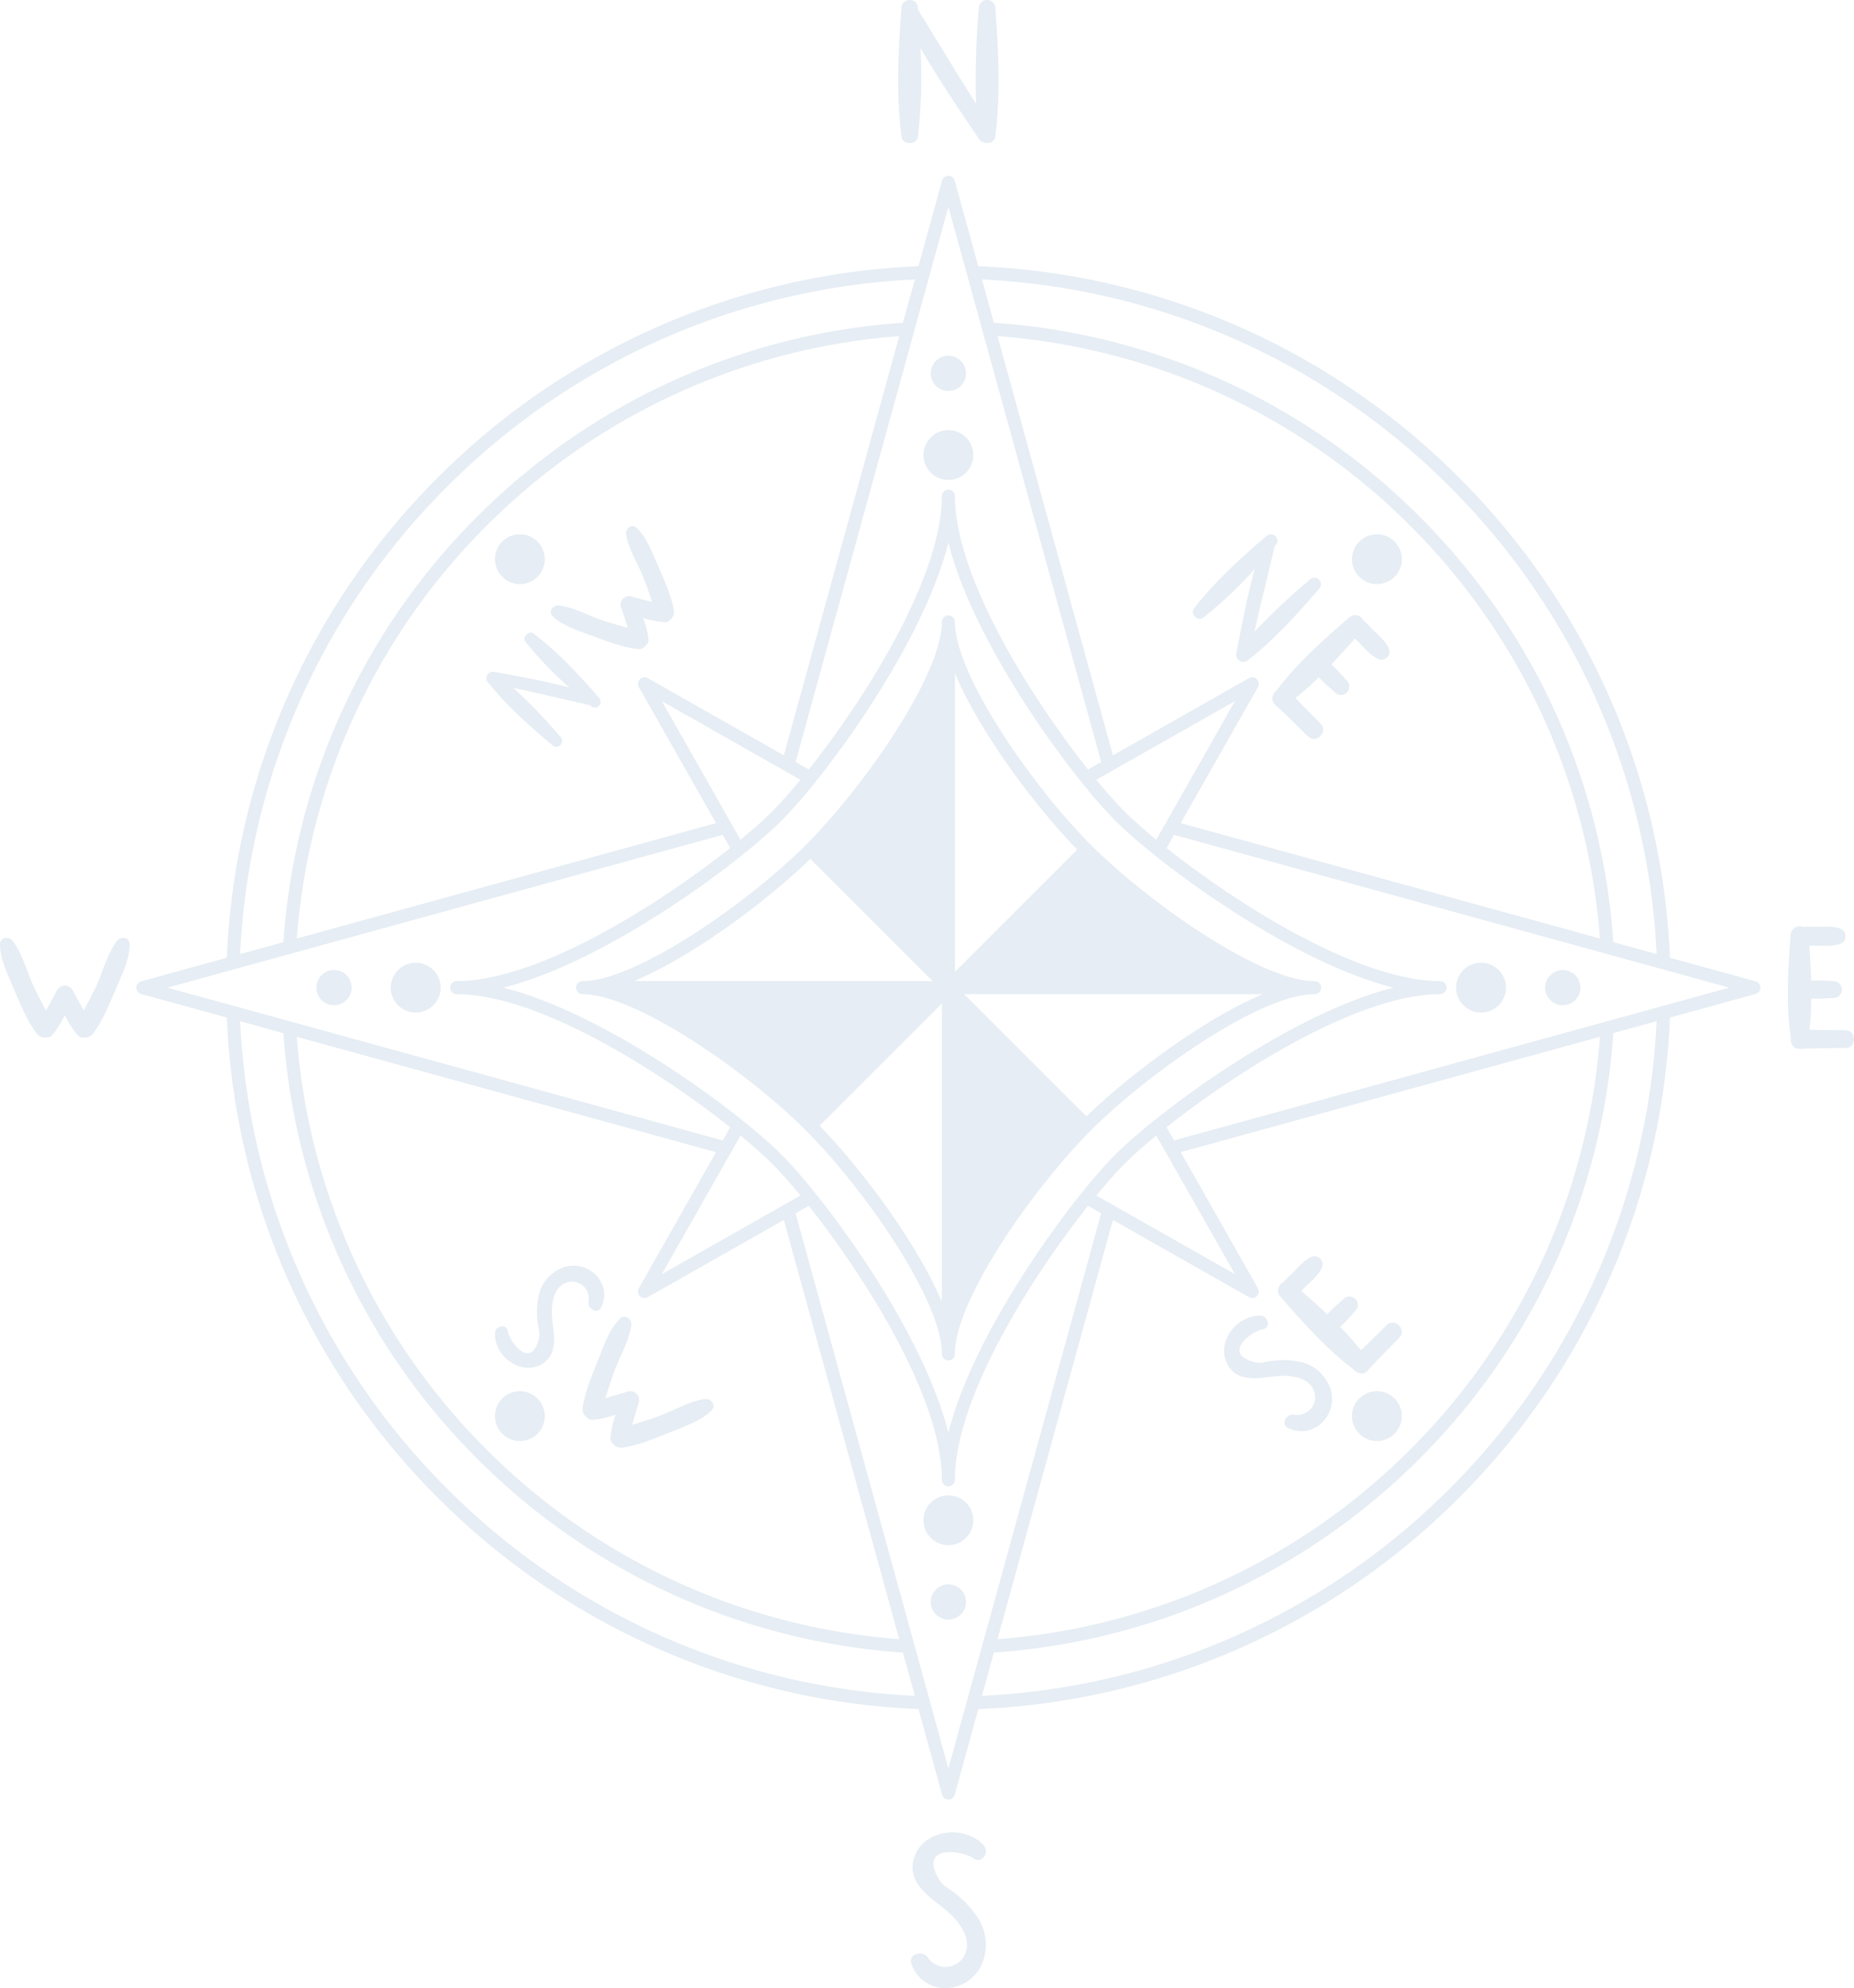 <svg xmlns="http://www.w3.org/2000/svg" width="497.022" height="533.026" viewBox="0 0 497.022 533.026">
  <g id="Group_21751" data-name="Group 21751" transform="translate(-224 -190.522)" opacity="0.1">
    <g id="Group_18237" data-name="Group 18237">
      <circle id="Ellipse_1751" data-name="Ellipse 1751" cx="6.68" cy="6.68" r="6.68" transform="translate(471.564 305.842)" fill="#004a8f"/>
      <path id="Path_73057" data-name="Path 73057" d="M588.4,345.171a6.681,6.681,0,1,0,4.723-11.4h0a6.68,6.68,0,0,0-4.723,11.4Z" fill="#004a8f"/>
      <path id="Path_73058" data-name="Path 73058" d="M478.244,295.344a4.723,4.723,0,1,0-4.723-4.723A4.724,4.724,0,0,0,478.244,295.344Z" fill="#004a8f"/>
      <path id="Path_73059" data-name="Path 73059" d="M368.092,565.474c-.052-.053-.118-.091-.172-.143a6.644,6.644,0,0,0-4.551-1.813h0a6.68,6.68,0,1,0,4.723,1.956Z" fill="#004a8f"/>
      <circle id="Ellipse_1752" data-name="Ellipse 1752" cx="6.68" cy="6.68" r="6.68" transform="translate(471.564 591.442)" fill="#004a8f"/>
      <path id="Path_73060" data-name="Path 73060" d="M599.8,570.2h0a6.679,6.679,0,0,0-6.68-6.68h0a6.641,6.641,0,0,0-4.55,1.813c-.055.052-.12.09-.173.143a6.68,6.68,0,1,0,9.447,9.447c.053-.053.091-.118.143-.173a6.641,6.641,0,0,0,1.813-4.55Z" fill="#004a8f"/>
      <path id="Path_73061" data-name="Path 73061" d="M478.244,615.3a4.723,4.723,0,1,0,4.724,4.723A4.723,4.723,0,0,0,478.244,615.3Z" fill="#004a8f"/>
      <path id="Path_73062" data-name="Path 73062" d="M335.444,448.642a6.68,6.68,0,1,0,6.68,6.681A6.681,6.681,0,0,0,335.444,448.642Z" fill="#004a8f"/>
      <path id="Path_73063" data-name="Path 73063" d="M363.369,347.127a6.68,6.68,0,1,0,0-13.36h0a6.68,6.68,0,0,0,0,13.36Z" fill="#004a8f"/>
      <path id="Path_73064" data-name="Path 73064" d="M313.542,450.6a4.723,4.723,0,1,0,4.724,4.724A4.723,4.723,0,0,0,313.542,450.6Z" fill="#004a8f"/>
      <path id="Path_73065" data-name="Path 73065" d="M695.918,455.323a1.681,1.681,0,0,0-.024-.349c-.008-.039,0-.077-.008-.116a1.785,1.785,0,0,0-.093-.185,1.719,1.719,0,0,0-.162-.32,1.61,1.61,0,0,0-.784-.626,1.623,1.623,0,0,0-.186-.094l-22.99-6.327a193.006,193.006,0,0,0-56.278-128.479l.008,0c-.109-.11-.222-.216-.332-.326s-.215-.222-.325-.331l-.005.007A193.007,193.007,0,0,0,486.261,261.9l-6.327-22.99a1.649,1.649,0,0,0-.093-.183,1.8,1.8,0,0,0-.634-.79,1.738,1.738,0,0,0-.307-.156,1.482,1.482,0,0,0-.191-.1c-.041-.011-.08,0-.121-.009a1.751,1.751,0,0,0-.348-.023,1.667,1.667,0,0,0-.34.023c-.04.008-.08,0-.12.009a1.409,1.409,0,0,0-.19.1,1.642,1.642,0,0,0-.313.158,2.121,2.121,0,0,0-.467.466,1.657,1.657,0,0,0-.162.32,1.691,1.691,0,0,0-.094.185l-6.327,22.99a193.009,193.009,0,0,0-128.478,56.277l-.005-.007c-.109.109-.216.222-.325.331s-.222.216-.332.326l.008,0a193,193,0,0,0-56.277,128.479l-22.991,6.327a350.165,350.165,0,0,0-.5.254,1.7,1.7,0,0,0-.254.217,1.766,1.766,0,0,0-.214.249,1.712,1.712,0,0,0-.161.32,1.608,1.608,0,0,0-.094.185c-.011.039,0,.077-.008.116a2.544,2.544,0,0,0,0,.7c.008.039,0,.077.008.116a53.409,53.409,0,0,1,.21.452,1.707,1.707,0,0,0,.322.375c.032.029.054.066.089.093a1.757,1.757,0,0,0,.566.286c.014,0,.024.015.038.019l22.991,6.327A193,193,0,0,0,341.1,591.818l-.008,0c.109.109.22.214.329.323s.218.224.328.334l.005-.007a193.009,193.009,0,0,0,128.478,56.277l6.327,22.99a1.7,1.7,0,0,0,.114.244,1.8,1.8,0,0,0,.1.209,1.693,1.693,0,0,0,.321.374c.032.029.054.066.089.093a1.757,1.757,0,0,0,.566.286c.014,0,.024.015.039.019a1.7,1.7,0,0,0,.455.062l.008,0h0l.008,0a1.71,1.71,0,0,0,.456-.062c.014,0,.024-.015.038-.019a1.757,1.757,0,0,0,.566-.286c.035-.027.057-.064.089-.093a1.725,1.725,0,0,0,.322-.374,1.8,1.8,0,0,0,.1-.209,1.694,1.694,0,0,0,.113-.244l6.327-22.99a193.007,193.007,0,0,0,128.478-56.277l.005.007c.111-.11.218-.224.328-.334s.221-.214.329-.323l-.008,0a193.008,193.008,0,0,0,56.278-128.479l22.99-6.327c.014,0,.024-.015.038-.019a1.772,1.772,0,0,0,.567-.286c.034-.027.056-.064.088-.093a1.33,1.33,0,0,0,.419-.583,1.69,1.69,0,0,0,.113-.244c.011-.039,0-.077.008-.116A1.676,1.676,0,0,0,695.918,455.323ZM538.743,496.286l-2-3.53c18.835-14.95,51.4-35.681,73.353-35.681a1.753,1.753,0,0,0,0-3.505c-21.95,0-54.518-20.731-73.353-35.681l2-3.53,148.849,40.964Zm63.324,82.857A174.724,174.724,0,0,1,491.421,630l30.931-112.394,36.5,20.713h0l0,0a1.715,1.715,0,0,0,.194.079,1.9,1.9,0,0,0,.225.091,1.73,1.73,0,0,0,.444.059h0a1.73,1.73,0,0,0,.444-.059,1.832,1.832,0,0,0,.225-.091,1.715,1.715,0,0,0,.194-.079h0a1.743,1.743,0,0,0,.462-.4,1.606,1.606,0,0,0,.1-.133c.03-.043.068-.077.095-.124a1.685,1.685,0,0,0,.064-.194,1.8,1.8,0,0,0,.112-.342,2.174,2.174,0,0,0,0-.657,1.8,1.8,0,0,0-.112-.342,1.7,1.7,0,0,0-.064-.2l-20.716-36.5L652.921,468.5A174.723,174.723,0,0,1,602.067,579.143ZM478.244,664.67,437.281,515.821l3.53-2c14.95,18.835,35.681,51.4,35.681,73.354a1.752,1.752,0,1,0,3.5,0c0-21.951,20.732-54.519,35.682-73.354l3.53,2ZM354.421,579.143A174.723,174.723,0,0,1,303.567,468.5L415.961,499.43l-20.715,36.5a1.531,1.531,0,0,0-.064.2,1.667,1.667,0,0,0-.112.342,2.088,2.088,0,0,0,0,.657,1.669,1.669,0,0,0,.112.342,1.52,1.52,0,0,0,.064.194,1.447,1.447,0,0,0,.094.124c.032.047.065.089.1.133a1.742,1.742,0,0,0,.462.4h0a88.487,88.487,0,0,0,.419.17,1.733,1.733,0,0,0,.445.059h0a1.74,1.74,0,0,0,.446-.059,1.819,1.819,0,0,0,.224-.091,1.716,1.716,0,0,0,.194-.079l0,0h0l36.5-20.713L465.068,630A174.724,174.724,0,0,1,354.421,579.143ZM268.9,455.323l148.849-40.964,2,3.53c-18.835,14.95-51.4,35.681-73.354,35.681a1.753,1.753,0,0,0,0,3.505c21.951,0,54.519,20.731,73.354,35.681l-2,3.53ZM354.423,331.5a174.723,174.723,0,0,1,110.645-50.856L434.137,393.039l-36.5-20.715a1.514,1.514,0,0,0-.2-.065,1.7,1.7,0,0,0-.339-.111,2.094,2.094,0,0,0-.658,0,1.732,1.732,0,0,0-.342.112,1.689,1.689,0,0,0-.194.064c-.035.02-.054.054-.088.076a1.746,1.746,0,0,0-.265.231,1.666,1.666,0,0,0-.228.263c-.023.034-.057.053-.077.089a1.519,1.519,0,0,0-.064.194,1.455,1.455,0,0,0-.138.671,1.649,1.649,0,0,0,.026.328,1.668,1.668,0,0,0,.112.342,1.533,1.533,0,0,0,.064.2l20.715,36.5L303.567,442.146A174.72,174.72,0,0,1,354.423,331.5Zm123.821-85.526,40.964,148.849-3.53,2C500.728,377.992,480,345.424,480,323.473a1.752,1.752,0,0,0-3.5,0c0,21.951-20.731,54.519-35.681,73.354l-3.53-2ZM602.066,331.5a174.719,174.719,0,0,1,50.855,110.645L540.527,411.215l20.716-36.5a1.7,1.7,0,0,0,.064-.2,1.8,1.8,0,0,0,.112-.342,2.174,2.174,0,0,0,0-.657,1.8,1.8,0,0,0-.112-.342,1.683,1.683,0,0,0-.064-.194c-.02-.036-.055-.055-.077-.089a1.8,1.8,0,0,0-.231-.266,1.733,1.733,0,0,0-.261-.226c-.034-.023-.054-.058-.09-.078a1.564,1.564,0,0,0-.2-.065,1.7,1.7,0,0,0-.339-.111,2.1,2.1,0,0,0-.659,0,210.389,210.389,0,0,0-.535.176l-36.5,20.715L491.421,280.645A174.728,174.728,0,0,1,602.066,331.5ZM555.061,532.139l-37.154-21.085c2.885-3.507,5.484-6.413,7.57-8.5s4.992-4.684,8.5-7.569ZM523,500.078c-11.424,11.424-37.754,46.758-44.755,74.554-7-27.8-33.33-63.13-44.755-74.554s-46.759-37.755-74.554-44.755c27.8-7,63.13-33.331,74.554-44.756a132.311,132.311,0,0,0,8.977-10.226c.035-.033.06-.076.092-.112,12.765-15.9,30.186-42.378,35.686-64.216,5.5,21.838,22.922,48.32,35.687,64.216.031.036.057.079.091.112A132.526,132.526,0,0,0,523,410.567c11.425,11.425,46.759,37.755,74.555,44.756C569.758,462.323,534.424,488.653,523,500.078ZM401.427,532.139l21.085-37.153c3.508,2.885,6.414,5.483,8.5,7.569s4.685,4.992,7.57,8.5Zm0-153.633,37.154,21.085c-2.885,3.507-5.484,6.413-7.57,8.5s-4.991,4.684-8.5,7.569Zm124.05,29.584c-2.086-2.086-4.685-4.992-7.57-8.5l37.154-21.085-21.085,37.153C530.469,412.774,527.563,410.176,525.477,408.09Zm87.116-87.116a189.537,189.537,0,0,1,55.52,125.353l-11.607-3.2a178.207,178.207,0,0,0-51.87-114.026l0,0c-.029-.029-.06-.056-.089-.085s-.056-.06-.085-.089l0,0a178.207,178.207,0,0,0-114.027-51.87l-3.194-11.608A189.538,189.538,0,0,1,612.593,320.974Zm-268.7,0a189.542,189.542,0,0,1,125.353-55.521l-3.194,11.608a178.2,178.2,0,0,0-114.026,51.87l0,0c-.03.029-.057.06-.086.089s-.06.056-.089.085l0,0a178.2,178.2,0,0,0-51.87,114.026l-11.608,3.2A189.537,189.537,0,0,1,343.895,320.974Zm0,268.7a189.537,189.537,0,0,1-55.518-125.351l11.608,3.2a178.2,178.2,0,0,0,51.87,114.026l0,0c.029.029.059.055.088.084s.057.061.087.09l0,0a178.2,178.2,0,0,0,114.026,51.87l3.194,11.608A189.543,189.543,0,0,1,343.893,589.669Zm268.7,0A189.548,189.548,0,0,1,487.24,645.192l3.194-11.608a178.207,178.207,0,0,0,114.027-51.87l0,0c.029-.029.057-.06.086-.09s.059-.055.088-.084l0,0a178.207,178.207,0,0,0,51.87-114.026l11.607-3.2A189.541,189.541,0,0,1,612.6,589.669Z" fill="#004a8f"/>
      <path id="Path_73066" data-name="Path 73066" d="M621.044,448.642a6.68,6.68,0,1,0,6.68,6.681A6.681,6.681,0,0,0,621.044,448.642Z" fill="#004a8f"/>
      <path id="Path_73067" data-name="Path 73067" d="M642.946,450.6a4.723,4.723,0,1,0,4.724,4.724A4.723,4.723,0,0,0,642.946,450.6Z" fill="#004a8f"/>
      <path id="Path_73068" data-name="Path 73068" d="M576.364,453.57c-14.494,0-44.646-21.25-59.881-36.486S480,371.7,480,357.2a1.752,1.752,0,0,0-3.5,0c0,14.495-21.251,44.647-36.486,59.882s-45.388,36.486-59.882,36.486a1.753,1.753,0,0,0,0,3.505c14.494,0,44.646,21.25,59.882,36.486s36.486,45.387,36.486,59.882a1.752,1.752,0,1,0,3.5,0c0-14.495,21.251-44.647,36.487-59.882s45.387-36.486,59.881-36.486a1.753,1.753,0,1,0,0-3.505Zm-63.587-35.258L480,451.093V371.051C486.612,386.759,501.316,406.511,512.777,418.312Zm-71.543,2.478,32.78,32.78H393.973C409.681,446.954,429.432,432.251,441.234,420.79Zm2.477,71.543,32.781-32.781v80.042C469.876,523.886,455.172,504.134,443.711,492.333Zm71.544-2.478-32.781-32.78h80.041C546.808,463.691,527.056,478.394,515.255,489.855Z" fill="#004a8f"/>
    </g>
    <path id="Path_73069" data-name="Path 73069" d="M718.708,466.731c-3.2-.033-6.408-.015-9.608-.12a80.928,80.928,0,0,0,.471-8.347c2.053.082,4.213-.094,6.071-.193a2.233,2.233,0,0,0,0-4.463c-1.873-.1-4.05-.277-6.114-.19-.086-3.177-.258-6.323-.457-9.334.406-.013.813-.03,1.213-.031,2.261-.009,4.8.3,6.951-.45a2.169,2.169,0,0,0,0-4.145c-2.147-.749-4.7-.442-6.951-.45a23.312,23.312,0,0,0-3.017.021,2.422,2.422,0,0,0-3.261,2.209c-.593,8.612-1.247,18.8.085,27.455-.2,1.487.628,3.163,2.5,3.055,4.027-.233,8.086-.184,12.119-.226C721.791,471.49,721.8,466.763,718.708,466.731Z" fill="#004a8f"/>
    <path id="Path_73070" data-name="Path 73070" d="M595.715,545.832c-2.284,2.237-4.542,4.521-6.879,6.709a80.74,80.74,0,0,0-5.57-6.235c1.51-1.394,2.913-3.046,4.157-4.43a2.233,2.233,0,0,0-3.156-3.155c-1.4,1.254-3.059,2.667-4.458,4.188-2.307-2.186-4.653-4.288-6.922-6.276.277-.3.553-.6.835-.881,1.593-1.6,3.605-3.177,4.6-5.233a2.17,2.17,0,0,0-2.931-2.931c-2.047.989-3.635,3.011-5.233,4.6a23.414,23.414,0,0,0-2.119,2.148,2.422,2.422,0,0,0-.743,3.868c5.67,6.509,12.409,14.174,19.473,19.354.91,1.193,2.681,1.793,3.927.394,2.682-3.013,5.587-5.848,8.41-8.729C601.26,547.017,597.921,543.671,595.715,545.832Z" fill="#004a8f"/>
    <path id="Path_73071" data-name="Path 73071" d="M578.014,384.542c-2.237-2.283-4.521-4.541-6.709-6.878a80.752,80.752,0,0,0,6.235-5.57c1.394,1.51,3.046,2.913,4.43,4.157a2.233,2.233,0,0,0,3.155-3.156c-1.254-1.395-2.667-3.059-4.188-4.458,2.186-2.307,4.288-4.654,6.277-6.922.3.277.6.553.88.835,1.6,1.592,3.177,3.6,5.233,4.6a2.17,2.17,0,0,0,2.931-2.931c-.989-2.048-3.011-3.636-4.6-5.233a23.289,23.289,0,0,0-2.148-2.119,2.421,2.421,0,0,0-3.868-.743c-6.509,5.669-14.174,12.408-19.354,19.473-1.193.909-1.793,2.681-.394,3.927,3.013,2.682,5.848,5.587,8.729,8.409C576.829,390.087,580.175,386.748,578.014,384.542Z" fill="#004a8f"/>
    <path id="Path_73072" data-name="Path 73072" d="M255.338,442.817c-2.577,3.428-3.707,8.091-5.49,11.968-1.045,2.273-2.249,4.472-3.384,6.7-.111-.2-.225-.395-.331-.591-.775-1.431-1.563-2.855-2.348-4.281a2.477,2.477,0,0,0-.6-1,2.343,2.343,0,0,0-3.59,0,2.466,2.466,0,0,0-.6,1c-.785,1.426-1.574,2.85-2.348,4.281-.107.2-.22.394-.331.591-1.136-2.229-2.339-4.428-3.384-6.7-1.783-3.877-2.913-8.54-5.49-11.968-1.025-1.365-3.47-1.066-3.444.932.053,3.979,1.94,7.749,3.479,11.362,1.806,4.237,3.636,8.834,6.37,12.557a2.738,2.738,0,0,0,2.488,1.015,1.888,1.888,0,0,0,1.664-.648,26.514,26.514,0,0,0,3.39-5.341,26.509,26.509,0,0,0,3.389,5.341,1.89,1.89,0,0,0,1.664.648,2.738,2.738,0,0,0,2.488-1.015c2.734-3.723,4.565-8.32,6.37-12.557,1.54-3.613,3.426-7.383,3.479-11.362C258.808,441.751,256.363,441.452,255.338,442.817Z" fill="#004a8f"/>
    <path id="Path_73073" data-name="Path 73073" d="M412.945,565.629c-4.246.6-8.343,3.1-12.345,4.581-2.346.868-4.752,1.572-7.131,2.345.061-.217.121-.438.184-.652.464-1.559.913-3.124,1.367-4.687a2.465,2.465,0,0,0,.284-1.131,2.343,2.343,0,0,0-2.538-2.539,2.47,2.47,0,0,0-1.132.285c-1.563.453-3.127.9-4.687,1.366-.214.064-.434.123-.652.184.773-2.379,1.477-4.785,2.345-7.131,1.481-4,3.979-8.1,4.582-12.345.239-1.69-1.7-3.207-3.095-1.776-2.776,2.852-4.108,6.852-5.574,10.494-1.72,4.274-3.675,8.818-4.375,13.384a2.74,2.74,0,0,0,1.041,2.477,1.889,1.889,0,0,0,1.636.718,26.486,26.486,0,0,0,6.173-1.379,26.465,26.465,0,0,0-1.38,6.173,1.893,1.893,0,0,0,.718,1.635,2.74,2.74,0,0,0,2.477,1.041c4.566-.7,9.111-2.655,13.384-4.375,3.643-1.466,7.643-2.8,10.494-5.574C416.152,567.329,414.635,565.389,412.945,565.629Z" fill="#004a8f"/>
    <path id="Path_73074" data-name="Path 73074" d="M391.836,333.821c.677,3.975,3.132,7.761,4.628,11.483.877,2.183,1.6,4.426,2.389,6.642-.206-.052-.414-.1-.617-.156-1.478-.4-2.96-.777-4.441-1.162a2.311,2.311,0,0,0-1.071-.238,2.2,2.2,0,0,0-2.32,2.452,2.323,2.323,0,0,0,.3,1.056c.467,1.457.929,2.916,1.406,4.37.066.2.127.4.19.607-2.256-.664-4.535-1.263-6.763-2.018-3.8-1.287-7.716-3.529-11.723-3.985-1.594-.181-2.97,1.682-1.588,2.955,2.752,2.535,6.546,3.683,10.008,4.966,4.062,1.505,8.384,3.225,12.694,3.764a2.576,2.576,0,0,0,2.3-1.044,1.776,1.776,0,0,0,.632-1.555,24.889,24.889,0,0,0-1.457-5.766,24.9,24.9,0,0,0,5.838,1.136,1.778,1.778,0,0,0,1.518-.718,2.574,2.574,0,0,0,.914-2.355c-.776-4.274-2.733-8.494-4.46-12.466-1.473-3.385-2.829-7.11-5.512-9.718C393.351,330.762,391.567,332.239,391.836,333.821Z" fill="#004a8f"/>
    <path id="Path_73075" data-name="Path 73075" d="M470.048,227.268a135.678,135.678,0,0,0,.694-23.923c4.846,8.38,10.115,16.17,15.692,24.42a2.239,2.239,0,0,0,1.217.917c1.22.474,2.934.018,3.131-1.414,1.506-10.95.879-23.614.033-34.619a2.205,2.205,0,0,0-4.408,0,216.76,216.76,0,0,0-.741,25.677c-5.322-8.311-10.346-16.764-15.548-25.17-.013-.167-.024-.341-.037-.507a2.205,2.205,0,0,0-4.408,0c-.847,11.01-1.472,23.679.033,34.619C466,229.418,469.753,229.419,470.048,227.268Z" fill="#004a8f"/>
    <path id="Path_73076" data-name="Path 73076" d="M546.493,356.174a107.755,107.755,0,0,0,13.842-13.062c-1.986,7.437-3.4,14.78-4.907,22.555a1.984,1.984,0,0,0,2.724,2.167c7-5.311,13.774-12.785,19.486-19.45a1.753,1.753,0,0,0-2.478-2.478A172.093,172.093,0,0,0,560.3,359.928c1.681-7.666,3.609-15.245,5.41-22.9.087-.1.179-.205.265-.306a1.754,1.754,0,0,0-2.479-2.479c-6.667,5.716-14.143,12.489-19.449,19.486C543.008,355.108,545.117,357.218,546.493,356.174Z" fill="#004a8f"/>
    <path id="Path_73077" data-name="Path 73077" d="M364.862,362.584a96.342,96.342,0,0,0,11.784,12.255c-6.66-1.712-13.231-2.917-20.189-4.195a1.772,1.772,0,0,0-1.912,2.452c4.8,6.212,11.535,12.2,17.536,17.242a1.566,1.566,0,0,0,2.193-2.234,153.66,153.66,0,0,0-12.65-13.152c6.862,1.437,13.648,3.1,20.5,4.64.091.077.185.158.276.234a1.566,1.566,0,0,0,2.193-2.234c-5.161-5.908-11.273-12.529-17.568-17.21C365.785,359.462,363.918,361.364,364.862,362.584Z" fill="#004a8f"/>
    <path id="Path_73078" data-name="Path 73078" d="M487.056,717.487a13.2,13.2,0,0,0-.8-12.6,27.344,27.344,0,0,0-6.591-7.021c-1-.823-2.828-1.743-3.53-2.822-6.658-10.238,5.971-8.438,8.943-6.237,2.113,1.565,4.258-1.7,2.679-3.472-5.175-5.819-16.738-4.392-18.847,3.817-1.005,3.914.954,6.883,3.685,9.433,2.679,2.5,5.921,4.32,8.156,7.3,1.729,2.3,3.186,5.122,2.175,8.013a5.744,5.744,0,0,1-10.233,1.419c-1.438-2.017-5.351-.886-4.341,1.831C471.565,725.782,483.146,725.472,487.056,717.487Z" fill="#004a8f"/>
    <path id="Path_73079" data-name="Path 73079" d="M580.59,562.633a10.989,10.989,0,0,0-7.888-6.945,22.765,22.765,0,0,0-8.01-.253c-1.071.1-2.69.639-3.737.417-9.942-2.107-1.452-8.479,1.592-8.933,2.164-.323,1.506-3.5-.467-3.62-6.469-.378-12.434,7.265-8.844,13.337,1.712,2.894,4.612,3.488,7.719,3.382,3.049-.1,6.026-.942,9.093-.505,2.373.338,4.889,1.139,6,3.436a4.78,4.78,0,0,1-5.186,6.856c-2.033-.341-3.67,2.627-1.477,3.631C576.356,576.629,582.988,569.633,580.59,562.633Z" fill="#004a8f"/>
    <path id="Path_73080" data-name="Path 73080" d="M374.993,530.346a10.392,10.392,0,0,0-6.571,7.462,21.535,21.535,0,0,0-.239,7.578c.1,1.013.6,2.544.394,3.535-1.993,9.406-8.022,1.374-8.451-1.506-.3-2.047-3.315-1.425-3.424.442-.359,6.12,6.873,11.763,12.617,8.367,2.738-1.619,3.3-4.363,3.2-7.3-.1-2.885-.892-5.7-.478-8.6.32-2.246,1.077-4.625,3.25-5.672a4.522,4.522,0,0,1,6.486,4.906c-.322,1.924,2.486,3.473,3.435,1.4C388.234,534.352,381.615,528.077,374.993,530.346Z" fill="#004a8f"/>
  </g>
</svg>
